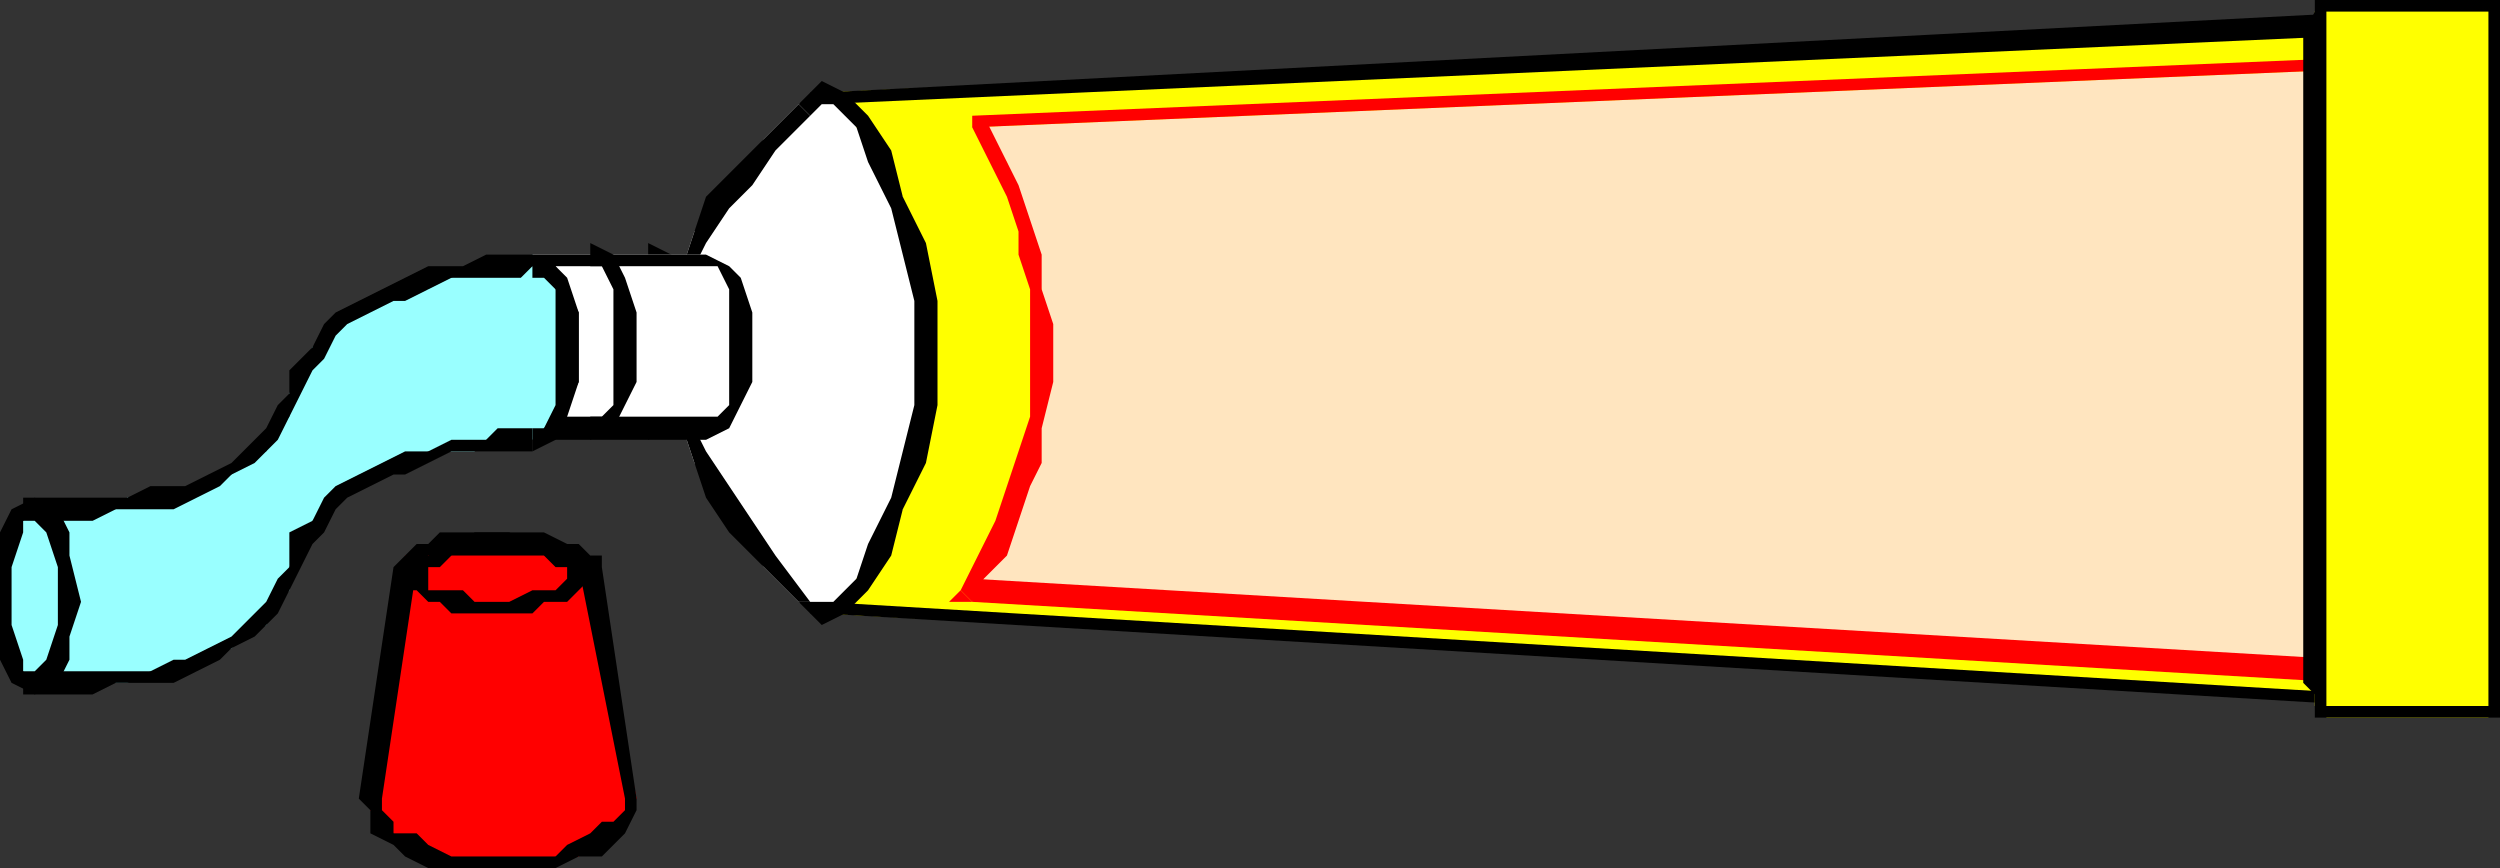 <svg xmlns="http://www.w3.org/2000/svg" fill-rule="evenodd" height="75" preserveAspectRatio="none" stroke-linecap="round" width="216"><rect width="100%" height="100%" fill="#333333" stroke="none"/><style>.brush0{fill:#fff}.pen1{stroke:none}.brush2{fill:#ff0}.brush3{fill:#000}.brush6{fill:red}.brush7{fill:#9ff}</style><path class="pen1 brush2" d="M205 60V2L71 8v45l134 7z"/><path class="pen1 brush3" fill-rule="nonzero" d="m205 3-1-1v58h2V2l-1-1 1 1V1h-1z"/><path class="pen1 brush3" fill-rule="nonzero" d="m72 8-1 1 134-6V1L71 8h-1 1-1z"/><path class="pen1 brush3" fill-rule="nonzero" d="m71 52 1 1V8h-2v45h1-1 1z"/><path class="pen1 brush3" fill-rule="nonzero" d="M204 60h1L71 52v1l134 8 1-1-1 1h1v-1z"/><path class="pen1 brush0" d="m69 52 2 1 2-1 1-2 2-3 2-3 1-5 1-4v-9l-1-4-1-5-2-3-2-3-1-2-2-1-2 1-3 3-2 3-2 3-2 2-1 3v2l-1 3v5l1 2v2l1 3 2 3 2 3 2 3 3 3z"/><path class="pen1 brush3" fill-rule="nonzero" d="M79 31v4l-1 4-1 4-2 4-1 3-2 2h-3l2 2 2-1 2-2 2-3 1-4 2-4 1-5v-4zm-9-21 1-1h1l2 2 1 3 2 4 1 4 1 4v5h2v-5l-1-5-2-4-1-4-2-3-2-2-2-1-2 2z"/><path class="pen1 brush3" fill-rule="nonzero" d="M59 31v-6l1-2 1-2 2-3 2-2 2-3 3-3-1-1-3 3-3 3-2 2-1 3-1 3-1 2-1 3v3zm11 21-3-4-2-3-2-3-2-3-1-2-1-2v-4h-2v2l1 2 1 2 1 3 1 3 2 3 3 3 3 3z"/><path class="pen1 brush3" fill-rule="nonzero" d="m59 30-1 3v2l-1 1h-1v2l2-1 1-2 1-2v-3zm-3-7h1l1 2v2l1 3h1v-3l-1-3-1-2-2-1z"/><path class="pen1 brush0" d="m61 22 1 1 1 2 1 2v6l-1 2-1 2H45l-1-2-1-2v-6l1-2 1-2 1-1h15z"/><path class="pen1 brush3" fill-rule="nonzero" d="M65 30v-3l-1-3-1-1-2-1v1h1l1 2v5zm-4 8 2-1 1-2 1-2v-3h-2v5l-1 1h-1zm-15 0h15v-2H46zm-4-8v3l1 2 1 2 2 1v-2h-1l-1-1v-5zm4-8-2 1-1 1-1 3v3h2v-5l1-2h1zm15 0H46v1h15z"/><path class="pen1 brush3" fill-rule="nonzero" d="M53 30v5l-1 1h-1v2l2-1 1-2 1-2v-3zm-2-7h1l1 2v5h2v-3l-1-3-1-2-2-1z"/><path class="pen1" style="fill:#7fffff" d="M46 37h1l1-2 1-2v-6l-1-2-1-2-1-1-1 1-1 2v2l-1 3 1 3v2l1 2h1z"/><path class="pen1 brush3" fill-rule="nonzero" d="M48 30v5l-1 1h-1v2l2-1 1-2 1-2v-3zm-2-7h1l1 2v5h2v-3l-1-3-1-1-2-1zm-2 7v-3l1-2 1-2v-1l-1 1-1 1-1 3v3zm2 6-1-1-1-2v-3h-1v3l1 2 1 2 1 1z"/><path class="pen1" style="fill:#ffe5bf" d="m84 51 1-2 1-2 1-2 1-3 1-3 1-3V25l-1-3-1-3v-2l-1-3-2-2-1-1 119-5v52L84 51z"/><path class="pen1 brush6" fill-rule="nonzero" d="M89 30v6l-1 3-1 3-1 3-1 2-1 2-1 2 1 1 1-2 2-2 1-3 1-3 1-2v-3l1-4v-3zm-5-20v1l1 2 1 2 1 2 1 3v2l1 3v5h2v-2l-1-3v-3l-1-3-1-3-1-2-1-2-1-2-1 1z"/><path class="pen1 brush6" fill-rule="nonzero" d="m204 6-1-1-119 5v1l119-5h-1 2V5h-1z"/><path class="pen1 brush6" fill-rule="nonzero" d="M203 59v-1l1-52h-2v52l1-1v2-1z"/><path class="pen1 brush6" fill-rule="nonzero" d="m83 51 1 1 119 7v-2L84 50v2l-1-1-1 1h2z"/><path class="pen1 brush2" d="M215 62v-1h1V1l-1-1h-14l-1 1v60h1v1h14z"/><path class="pen1 brush3" fill-rule="nonzero" d="M215 59v3h1v-1l1-1v-1zm0-56v56h2V3zm0-2v2h2V1l-1-1-1-1zm-14 0h14v-2h-14zm0 2v-4l-1 1v1l-1 2zm0 56V3h-2v56zm0 2v-2h-2l1 1v2h1zm14 0h-14v1h14z"/><path class="pen1 brush7" d="M3 44h7l1-1h4l2-1h1l2-1 1-1 2-1 1-2 1-1v-2l1-2 1-2 1-1 2-2 2-1h1l2-1 2-1h2l2-1h6l1 2 1 2v6l-1 3-1 1-1 1h-4l-1 1h-4l-2 1-2 1h-1l-2 1-2 2-1 1-1 2-1 2v2l-1 1-1 2-2 1-1 1-2 1h-1l-2 1h-2l-2 1H3V44z"/><path class="pen1 brush3" fill-rule="nonzero" d="m25 34-1 1-1 2-1 1-1 1-1 1-2 1-2 1h-3l-2 1H3v2h5l2-1h5l2-1 2-1 1-1 2-1 1-1 1-1 1-2 1-2zm21-12h-4l-2 1h-3l-2 1-2 1-2 1-2 1-1 1-1 2-2 2v2h1l1-2 1-1 1-2 1-1 2-1 2-1h1l2-1 2-1h6l1-1v1zm4 8v-3l-1-2-1-2-2-1v2h1l1 1v5zm-4 9 2-1 1-2 1-3v-3h-2v5l-1 2h-1z"/><path class="pen1 brush3" fill-rule="nonzero" d="m26 49 1-2 1-1 1-2 1-1 2-1 2-1h1l2-1 2-1h7v-2h-3l-1 1h-3l-2 1h-2l-2 1-2 1-2 1-1 1-1 2-2 1v3zM2 59l1 1h5l2-1h5l2-1 2-1 1-1 2-1 1-1 1-1 1-2 1-2h-1l-1 1-1 2-1 1-1 1-1 1-2 1-2 1h-1l-2 1H3l1 1H2v1h1z"/><path class="pen1 brush3" fill-rule="nonzero" d="m3 43-1 1v15h2V44l-1 1v-2H2v1z"/><path class="pen1 brush7" d="m3 59 1-1 1-1 1-3v-5l-1-3-1-1-1-1-1 1-1 1-1 3v5l1 3 1 1 1 1z"/><path class="pen1 brush3" fill-rule="nonzero" d="M5 52v2l-1 3-1 1v2l2-1 1-2v-2l1-3zm-2-7 1 1 1 3v3h2l-1-4v-2l-1-2-2-1zm-2 7v-3l1-3v-1h1v-2l-2 1-1 2v2l-1 4zm2 6H2v-1l-1-3v-2h-2l1 3v2l1 2 2 1z"/><path class="pen1 brush6" d="m55 69-1 1v1l-1 1-2 1-1 1h-2l-2 1h-7l-2-1-2-1-1-1-1-1-1-1v-1l3-20v-1h1l1-1h12l1 1 1 1 4 20z"/><path class="pen1 brush3" fill-rule="nonzero" d="m43 76 3-1h2l2-1h2l1-1 1-1 1-2v-1h-1v1l-1 1h-1l-1 1-2 1-1 1h-5zm-12-7 1 1v2l2 1 1 1 2 1h4l2 1v-2h-4l-2-1-1-1h-2v-1l-1-1v-1zm3-20-3 20h2l3-20zm9-3h-5l-1 1h-1l-1 1-1 1h3l1-1h2l1-1h2zm9 3v-1h-1l-1-1h-1l-2-1h-4v1h3l1 1h2l1 1zm3 20-3-20h-2l4 20h1z"/><path class="pen1 brush6" d="M36 50v1h1l1 1h10l1-1h1v-2l-1-1h-2l-1-1h-6l-1 1h-2l-1 1v1z"/><path class="pen1 brush3" fill-rule="nonzero" d="M43 52h-2l-1-1h-3v-1h-1 1-2v1h1l1 1h1l1 1h4zm6-2-1 1h-2l-2 1h-1v1h3l1-1h2l1-1 1-1zm-6-2h4l1 1h1v1h2v-1l-1-1-1-1h-3l-2-1h-1zm-6 2v-1h1l1-1h4v-2h-2l-1 1h-2l-1 1h-1l-1 1v1z"/></svg>
